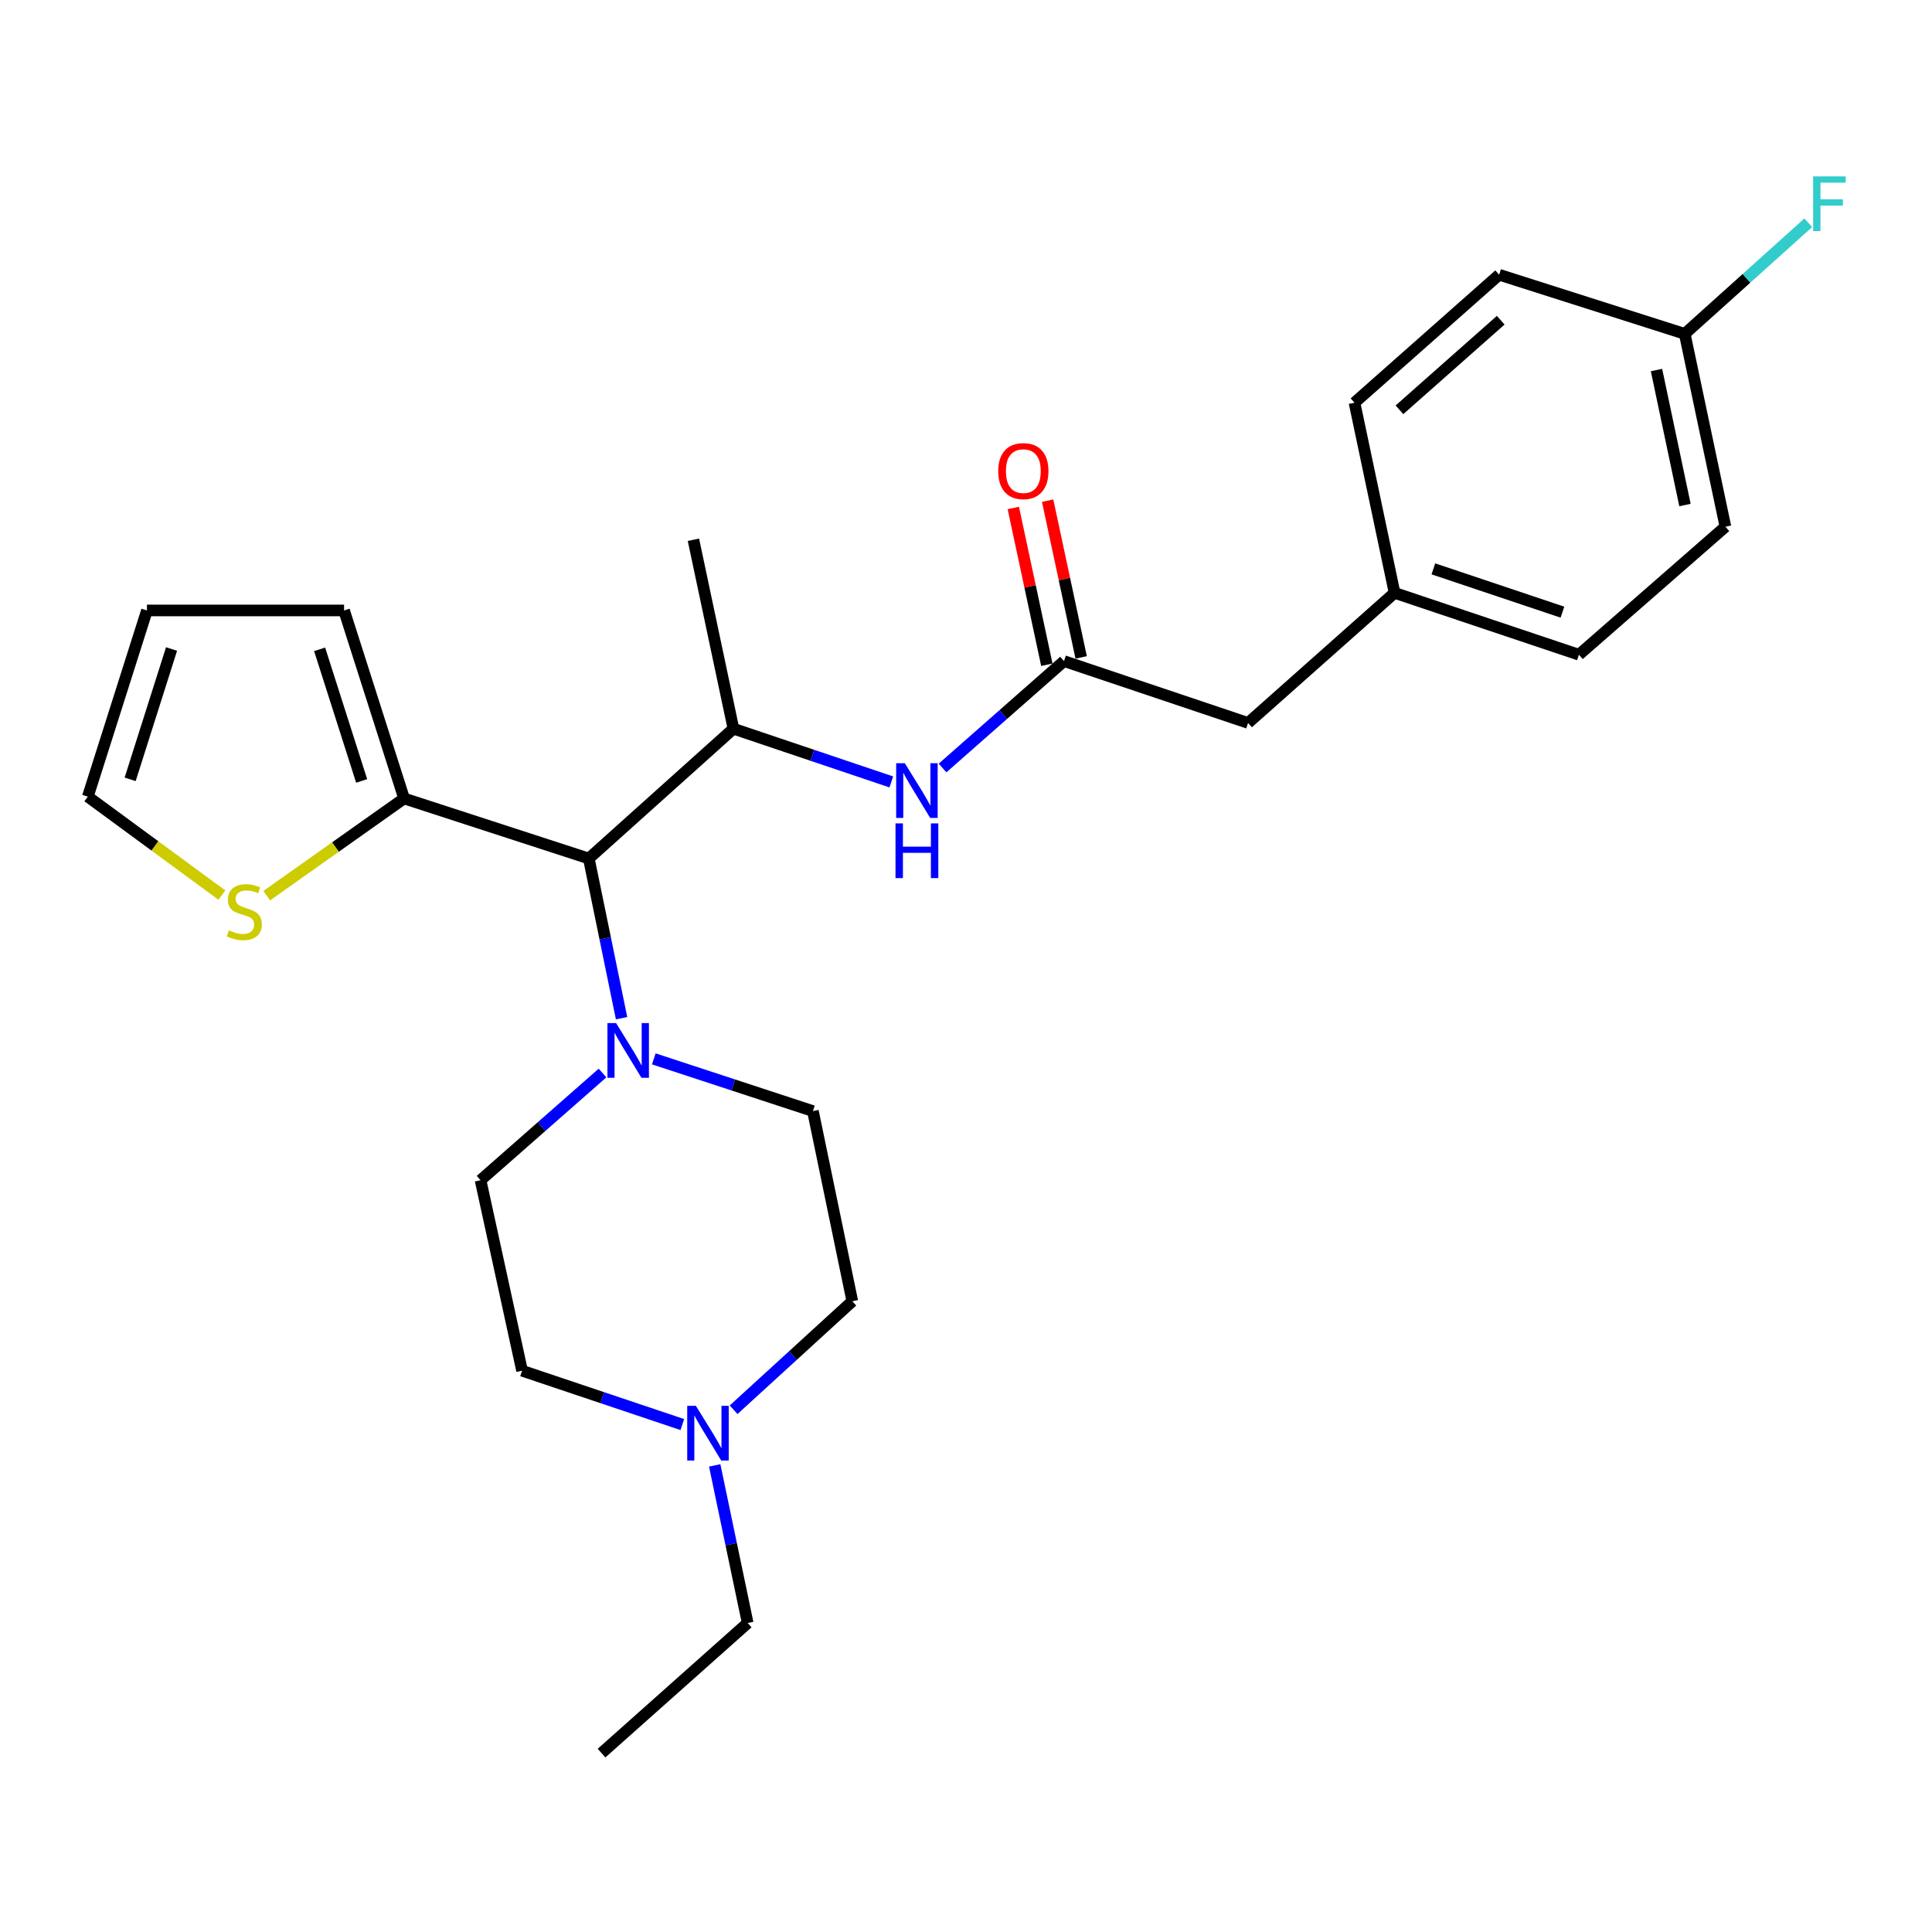 <?xml version='1.0' encoding='iso-8859-1'?>
<svg version='1.1' baseProfile='full'
              xmlns='http://www.w3.org/2000/svg'
                      xmlns:rdkit='http://www.rdkit.org/xml'
                      xmlns:xlink='http://www.w3.org/1999/xlink'
                  xml:space='preserve'
width='1000px' height='1000px' viewBox='0 0 1000 1000'>
<!-- END OF HEADER -->
<rect style='opacity:1.0;fill:#FFFFFF;stroke:none' width='1000' height='1000' x='0' y='0'> </rect>
<path class='bond-0' d='M 321.724,527.02 L 313.245,485.692' style='fill:none;fill-rule:evenodd;stroke:#0000FF;stroke-width:6px;stroke-linecap:butt;stroke-linejoin:miter;stroke-opacity:1' />
<path class='bond-0' d='M 313.245,485.692 L 304.767,444.364' style='fill:none;fill-rule:evenodd;stroke:#000000;stroke-width:6px;stroke-linecap:butt;stroke-linejoin:miter;stroke-opacity:1' />
<path class='bond-8' d='M 311.865,555.392 L 280.298,583.139' style='fill:none;fill-rule:evenodd;stroke:#0000FF;stroke-width:6px;stroke-linecap:butt;stroke-linejoin:miter;stroke-opacity:1' />
<path class='bond-8' d='M 280.298,583.139 L 248.732,610.886' style='fill:none;fill-rule:evenodd;stroke:#000000;stroke-width:6px;stroke-linecap:butt;stroke-linejoin:miter;stroke-opacity:1' />
<path class='bond-9' d='M 338.404,548.067 L 379.585,561.583' style='fill:none;fill-rule:evenodd;stroke:#0000FF;stroke-width:6px;stroke-linecap:butt;stroke-linejoin:miter;stroke-opacity:1' />
<path class='bond-9' d='M 379.585,561.583 L 420.766,575.1' style='fill:none;fill-rule:evenodd;stroke:#000000;stroke-width:6px;stroke-linecap:butt;stroke-linejoin:miter;stroke-opacity:1' />
<path class='bond-1' d='M 304.767,444.364 L 379.63,377.173' style='fill:none;fill-rule:evenodd;stroke:#000000;stroke-width:6px;stroke-linecap:butt;stroke-linejoin:miter;stroke-opacity:1' />
<path class='bond-2' d='M 304.767,444.364 L 209.16,413.282' style='fill:none;fill-rule:evenodd;stroke:#000000;stroke-width:6px;stroke-linecap:butt;stroke-linejoin:miter;stroke-opacity:1' />
<path class='bond-3' d='M 379.63,377.173 L 420.487,390.95' style='fill:none;fill-rule:evenodd;stroke:#000000;stroke-width:6px;stroke-linecap:butt;stroke-linejoin:miter;stroke-opacity:1' />
<path class='bond-3' d='M 420.487,390.95 L 461.345,404.727' style='fill:none;fill-rule:evenodd;stroke:#0000FF;stroke-width:6px;stroke-linecap:butt;stroke-linejoin:miter;stroke-opacity:1' />
<path class='bond-23' d='M 379.63,377.173 L 358.915,279.376' style='fill:none;fill-rule:evenodd;stroke:#000000;stroke-width:6px;stroke-linecap:butt;stroke-linejoin:miter;stroke-opacity:1' />
<path class='bond-5' d='M 209.16,413.282 L 173.609,438.438' style='fill:none;fill-rule:evenodd;stroke:#000000;stroke-width:6px;stroke-linecap:butt;stroke-linejoin:miter;stroke-opacity:1' />
<path class='bond-5' d='M 173.609,438.438 L 138.058,463.594' style='fill:none;fill-rule:evenodd;stroke:#CCCC00;stroke-width:6px;stroke-linecap:butt;stroke-linejoin:miter;stroke-opacity:1' />
<path class='bond-7' d='M 209.16,413.282 L 178.089,315.969' style='fill:none;fill-rule:evenodd;stroke:#000000;stroke-width:6px;stroke-linecap:butt;stroke-linejoin:miter;stroke-opacity:1' />
<path class='bond-7' d='M 187.19,404.212 L 165.44,336.093' style='fill:none;fill-rule:evenodd;stroke:#000000;stroke-width:6px;stroke-linecap:butt;stroke-linejoin:miter;stroke-opacity:1' />
<path class='bond-4' d='M 487.866,397.507 L 519.296,369.841' style='fill:none;fill-rule:evenodd;stroke:#0000FF;stroke-width:6px;stroke-linecap:butt;stroke-linejoin:miter;stroke-opacity:1' />
<path class='bond-4' d='M 519.296,369.841 L 550.725,342.175' style='fill:none;fill-rule:evenodd;stroke:#000000;stroke-width:6px;stroke-linecap:butt;stroke-linejoin:miter;stroke-opacity:1' />
<path class='bond-11' d='M 559.609,340.275 L 550.933,299.706' style='fill:none;fill-rule:evenodd;stroke:#000000;stroke-width:6px;stroke-linecap:butt;stroke-linejoin:miter;stroke-opacity:1' />
<path class='bond-11' d='M 550.933,299.706 L 542.256,259.138' style='fill:none;fill-rule:evenodd;stroke:#FF0000;stroke-width:6px;stroke-linecap:butt;stroke-linejoin:miter;stroke-opacity:1' />
<path class='bond-11' d='M 541.84,344.075 L 533.164,303.506' style='fill:none;fill-rule:evenodd;stroke:#000000;stroke-width:6px;stroke-linecap:butt;stroke-linejoin:miter;stroke-opacity:1' />
<path class='bond-11' d='M 533.164,303.506 L 524.488,262.938' style='fill:none;fill-rule:evenodd;stroke:#FF0000;stroke-width:6px;stroke-linecap:butt;stroke-linejoin:miter;stroke-opacity:1' />
<path class='bond-13' d='M 550.725,342.175 L 645.999,374.195' style='fill:none;fill-rule:evenodd;stroke:#000000;stroke-width:6px;stroke-linecap:butt;stroke-linejoin:miter;stroke-opacity:1' />
<path class='bond-10' d='M 114.852,463.3 L 80.153,437.821' style='fill:none;fill-rule:evenodd;stroke:#CCCC00;stroke-width:6px;stroke-linecap:butt;stroke-linejoin:miter;stroke-opacity:1' />
<path class='bond-10' d='M 80.153,437.821 L 45.455,412.343' style='fill:none;fill-rule:evenodd;stroke:#000000;stroke-width:6px;stroke-linecap:butt;stroke-linejoin:miter;stroke-opacity:1' />
<path class='bond-6' d='M 379.716,729.684 L 410.437,701.604' style='fill:none;fill-rule:evenodd;stroke:#0000FF;stroke-width:6px;stroke-linecap:butt;stroke-linejoin:miter;stroke-opacity:1' />
<path class='bond-6' d='M 410.437,701.604 L 441.157,673.523' style='fill:none;fill-rule:evenodd;stroke:#000000;stroke-width:6px;stroke-linecap:butt;stroke-linejoin:miter;stroke-opacity:1' />
<path class='bond-24' d='M 369.933,758.484 L 378.466,799.275' style='fill:none;fill-rule:evenodd;stroke:#0000FF;stroke-width:6px;stroke-linecap:butt;stroke-linejoin:miter;stroke-opacity:1' />
<path class='bond-24' d='M 378.466,799.275 L 386.999,840.066' style='fill:none;fill-rule:evenodd;stroke:#000000;stroke-width:6px;stroke-linecap:butt;stroke-linejoin:miter;stroke-opacity:1' />
<path class='bond-26' d='M 353.168,737.352 L 311.696,723.417' style='fill:none;fill-rule:evenodd;stroke:#0000FF;stroke-width:6px;stroke-linecap:butt;stroke-linejoin:miter;stroke-opacity:1' />
<path class='bond-26' d='M 311.696,723.417 L 270.223,709.481' style='fill:none;fill-rule:evenodd;stroke:#000000;stroke-width:6px;stroke-linecap:butt;stroke-linejoin:miter;stroke-opacity:1' />
<path class='bond-12' d='M 178.089,315.969 L 76.062,315.969' style='fill:none;fill-rule:evenodd;stroke:#000000;stroke-width:6px;stroke-linecap:butt;stroke-linejoin:miter;stroke-opacity:1' />
<path class='bond-14' d='M 248.732,610.886 L 270.223,709.481' style='fill:none;fill-rule:evenodd;stroke:#000000;stroke-width:6px;stroke-linecap:butt;stroke-linejoin:miter;stroke-opacity:1' />
<path class='bond-15' d='M 420.766,575.1 L 441.157,673.523' style='fill:none;fill-rule:evenodd;stroke:#000000;stroke-width:6px;stroke-linecap:butt;stroke-linejoin:miter;stroke-opacity:1' />
<path class='bond-27' d='M 45.455,412.343 L 76.062,315.969' style='fill:none;fill-rule:evenodd;stroke:#000000;stroke-width:6px;stroke-linecap:butt;stroke-linejoin:miter;stroke-opacity:1' />
<path class='bond-27' d='M 67.364,403.387 L 88.789,335.925' style='fill:none;fill-rule:evenodd;stroke:#000000;stroke-width:6px;stroke-linecap:butt;stroke-linejoin:miter;stroke-opacity:1' />
<path class='bond-16' d='M 645.999,374.195 L 721.82,306.864' style='fill:none;fill-rule:evenodd;stroke:#000000;stroke-width:6px;stroke-linecap:butt;stroke-linejoin:miter;stroke-opacity:1' />
<path class='bond-21' d='M 721.82,306.864 L 701.085,208.44' style='fill:none;fill-rule:evenodd;stroke:#000000;stroke-width:6px;stroke-linecap:butt;stroke-linejoin:miter;stroke-opacity:1' />
<path class='bond-22' d='M 721.82,306.864 L 817.245,338.884' style='fill:none;fill-rule:evenodd;stroke:#000000;stroke-width:6px;stroke-linecap:butt;stroke-linejoin:miter;stroke-opacity:1' />
<path class='bond-22' d='M 741.914,294.44 L 808.712,316.854' style='fill:none;fill-rule:evenodd;stroke:#000000;stroke-width:6px;stroke-linecap:butt;stroke-linejoin:miter;stroke-opacity:1' />
<path class='bond-17' d='M 872.019,172.806 L 893.077,272.622' style='fill:none;fill-rule:evenodd;stroke:#000000;stroke-width:6px;stroke-linecap:butt;stroke-linejoin:miter;stroke-opacity:1' />
<path class='bond-17' d='M 857.399,191.529 L 872.139,261.401' style='fill:none;fill-rule:evenodd;stroke:#000000;stroke-width:6px;stroke-linecap:butt;stroke-linejoin:miter;stroke-opacity:1' />
<path class='bond-18' d='M 872.019,172.806 L 903.986,144.054' style='fill:none;fill-rule:evenodd;stroke:#000000;stroke-width:6px;stroke-linecap:butt;stroke-linejoin:miter;stroke-opacity:1' />
<path class='bond-18' d='M 903.986,144.054 L 935.954,115.302' style='fill:none;fill-rule:evenodd;stroke:#33CCCC;stroke-width:6px;stroke-linecap:butt;stroke-linejoin:miter;stroke-opacity:1' />
<path class='bond-28' d='M 872.019,172.806 L 775.958,142.199' style='fill:none;fill-rule:evenodd;stroke:#000000;stroke-width:6px;stroke-linecap:butt;stroke-linejoin:miter;stroke-opacity:1' />
<path class='bond-19' d='M 775.958,142.199 L 701.085,208.44' style='fill:none;fill-rule:evenodd;stroke:#000000;stroke-width:6px;stroke-linecap:butt;stroke-linejoin:miter;stroke-opacity:1' />
<path class='bond-19' d='M 776.767,165.744 L 724.356,212.113' style='fill:none;fill-rule:evenodd;stroke:#000000;stroke-width:6px;stroke-linecap:butt;stroke-linejoin:miter;stroke-opacity:1' />
<path class='bond-20' d='M 893.077,272.622 L 817.245,338.884' style='fill:none;fill-rule:evenodd;stroke:#000000;stroke-width:6px;stroke-linecap:butt;stroke-linejoin:miter;stroke-opacity:1' />
<path class='bond-25' d='M 386.999,840.066 L 311.359,907.408' style='fill:none;fill-rule:evenodd;stroke:#000000;stroke-width:6px;stroke-linecap:butt;stroke-linejoin:miter;stroke-opacity:1' />
<path  class='atom-0' d='M 318.889 529.556
L 328.169 544.556
Q 329.089 546.036, 330.569 548.716
Q 332.049 551.396, 332.129 551.556
L 332.129 529.556
L 335.889 529.556
L 335.889 557.876
L 332.009 557.876
L 322.049 541.476
Q 320.889 539.556, 319.649 537.356
Q 318.449 535.156, 318.089 534.476
L 318.089 557.876
L 314.409 557.876
L 314.409 529.556
L 318.889 529.556
' fill='#0000FF'/>
<path  class='atom-4' d='M 468.331 395.034
L 477.611 410.034
Q 478.531 411.514, 480.011 414.194
Q 481.491 416.874, 481.571 417.034
L 481.571 395.034
L 485.331 395.034
L 485.331 423.354
L 481.451 423.354
L 471.491 406.954
Q 470.331 405.034, 469.091 402.834
Q 467.891 400.634, 467.531 399.954
L 467.531 423.354
L 463.851 423.354
L 463.851 395.034
L 468.331 395.034
' fill='#0000FF'/>
<path  class='atom-4' d='M 463.511 426.186
L 467.351 426.186
L 467.351 438.226
L 481.831 438.226
L 481.831 426.186
L 485.671 426.186
L 485.671 454.506
L 481.831 454.506
L 481.831 441.426
L 467.351 441.426
L 467.351 454.506
L 463.511 454.506
L 463.511 426.186
' fill='#0000FF'/>
<path  class='atom-6' d='M 118.444 481.531
Q 118.764 481.651, 120.084 482.211
Q 121.404 482.771, 122.844 483.131
Q 124.324 483.451, 125.764 483.451
Q 128.444 483.451, 130.004 482.171
Q 131.564 480.851, 131.564 478.571
Q 131.564 477.011, 130.764 476.051
Q 130.004 475.091, 128.804 474.571
Q 127.604 474.051, 125.604 473.451
Q 123.084 472.691, 121.564 471.971
Q 120.084 471.251, 119.004 469.731
Q 117.964 468.211, 117.964 465.651
Q 117.964 462.091, 120.364 459.891
Q 122.804 457.691, 127.604 457.691
Q 130.884 457.691, 134.604 459.251
L 133.684 462.331
Q 130.284 460.931, 127.724 460.931
Q 124.964 460.931, 123.444 462.091
Q 121.924 463.211, 121.964 465.171
Q 121.964 466.691, 122.724 467.611
Q 123.524 468.531, 124.644 469.051
Q 125.804 469.571, 127.724 470.171
Q 130.284 470.971, 131.804 471.771
Q 133.324 472.571, 134.404 474.211
Q 135.524 475.811, 135.524 478.571
Q 135.524 482.491, 132.884 484.611
Q 130.284 486.691, 125.924 486.691
Q 123.404 486.691, 121.484 486.131
Q 119.604 485.611, 117.364 484.691
L 118.444 481.531
' fill='#CCCC00'/>
<path  class='atom-7' d='M 360.186 727.654
L 369.466 742.654
Q 370.386 744.134, 371.866 746.814
Q 373.346 749.494, 373.426 749.654
L 373.426 727.654
L 377.186 727.654
L 377.186 755.974
L 373.306 755.974
L 363.346 739.574
Q 362.186 737.654, 360.946 735.454
Q 359.746 733.254, 359.386 732.574
L 359.386 755.974
L 355.706 755.974
L 355.706 727.654
L 360.186 727.654
' fill='#0000FF'/>
<path  class='atom-12' d='M 516.677 243.842
Q 516.677 237.042, 520.037 233.242
Q 523.397 229.442, 529.677 229.442
Q 535.957 229.442, 539.317 233.242
Q 542.677 237.042, 542.677 243.842
Q 542.677 250.722, 539.277 254.642
Q 535.877 258.522, 529.677 258.522
Q 523.437 258.522, 520.037 254.642
Q 516.677 250.762, 516.677 243.842
M 529.677 255.322
Q 533.997 255.322, 536.317 252.442
Q 538.677 249.522, 538.677 243.842
Q 538.677 238.282, 536.317 235.482
Q 533.997 232.642, 529.677 232.642
Q 525.357 232.642, 522.997 235.442
Q 520.677 238.242, 520.677 243.842
Q 520.677 249.562, 522.997 252.442
Q 525.357 255.322, 529.677 255.322
' fill='#FF0000'/>
<path  class='atom-19' d='M 938.471 91.304
L 955.311 91.304
L 955.311 94.544
L 942.271 94.544
L 942.271 103.144
L 953.871 103.144
L 953.871 106.424
L 942.271 106.424
L 942.271 119.624
L 938.471 119.624
L 938.471 91.304
' fill='#33CCCC'/>
</svg>
